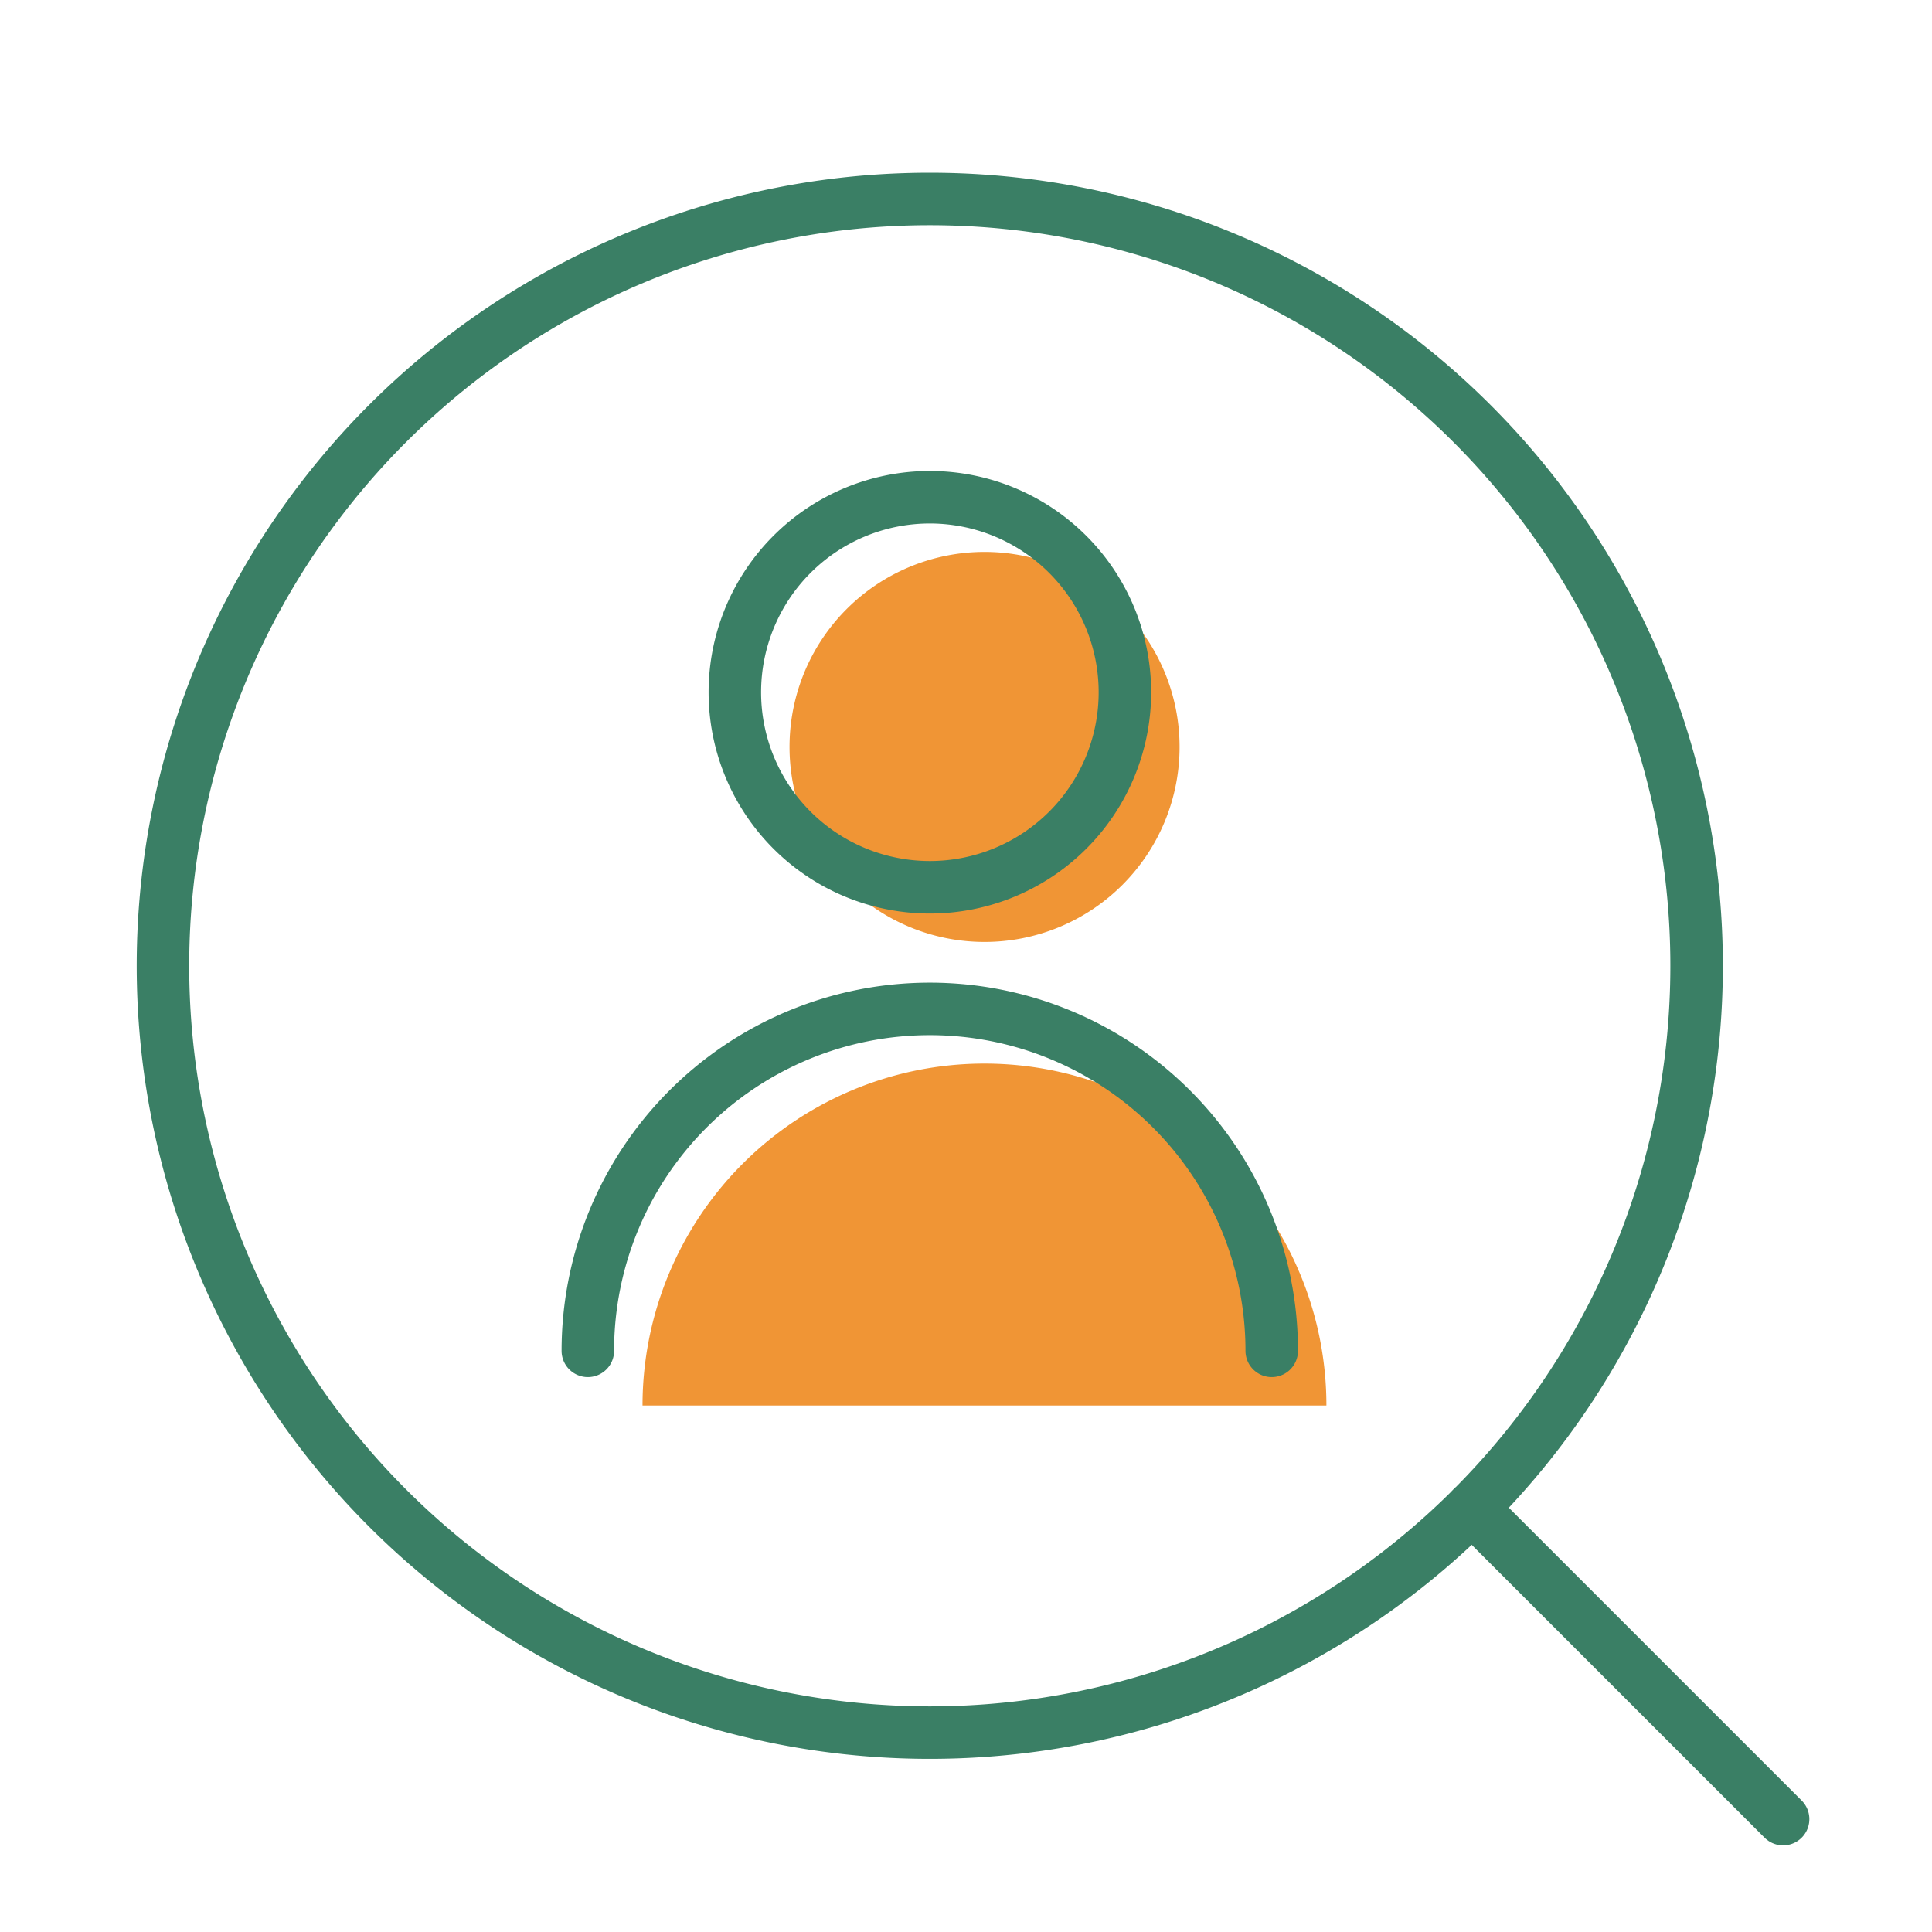 <svg xmlns="http://www.w3.org/2000/svg" width="106" height="106" viewBox="0 0 106 106">
  <g id="グループ_2536" data-name="グループ 2536" transform="translate(-1032 -159)">
    <g id="長方形_1276" data-name="長方形 1276" transform="translate(1032 159)" fill="#fff" stroke="#707070" stroke-width="1" opacity="0">
      <rect width="106" height="106" stroke="none"/>
      <rect x="0.5" y="0.5" width="105" height="105" fill="none"/>
    </g>
    <g id="グループ_2505" data-name="グループ 2505" transform="translate(1039 147)">
      <g id="グループ_2506" data-name="グループ 2506" transform="translate(0 -4)">
        <path id="パス_7242" data-name="パス 7242" d="M25.252,90.115a18.761,18.761,0,1,1,37.522,0Z" transform="translate(3 3)" fill="#f09535"/>
        <path id="パス_7243" data-name="パス 7243" d="M54.718,53.981a10.7,10.7,0,1,1-10.7-10.7,10.705,10.705,0,0,1,10.7,10.7" transform="translate(3 3)" fill="#f09535"/>
        <path id="パス_7244" data-name="パス 7244" d="M54.718,53.981a10.7,10.7,0,1,1-10.7-10.7A10.705,10.705,0,0,1,54.718,53.981Z" fill="none" stroke="#3a7f65" stroke-linecap="round" stroke-linejoin="round" stroke-width="2.88"/>
        <path id="パス_7245" data-name="パス 7245" d="M25.252,90.115a18.761,18.761,0,1,1,37.522,0" fill="none" stroke="#3a7f65" stroke-linecap="round" stroke-linejoin="round" stroke-width="2.88"/>
        <path id="パス_7246" data-name="パス 7246" d="M73.763,39.24a42.072,42.072,0,1,1-59.5,0A42.072,42.072,0,0,1,73.763,39.24Z" fill="none" stroke="#3a7f65" stroke-linecap="round" stroke-linejoin="round" stroke-width="2.88"/>
        <line id="線_495" data-name="線 495" x2="17.068" y2="17.068" transform="translate(73.763 98.739)" fill="none" stroke="#3a7f65" stroke-linecap="round" stroke-linejoin="round" stroke-width="2.88"/>
      </g>
    </g>
  </g>
</svg>
